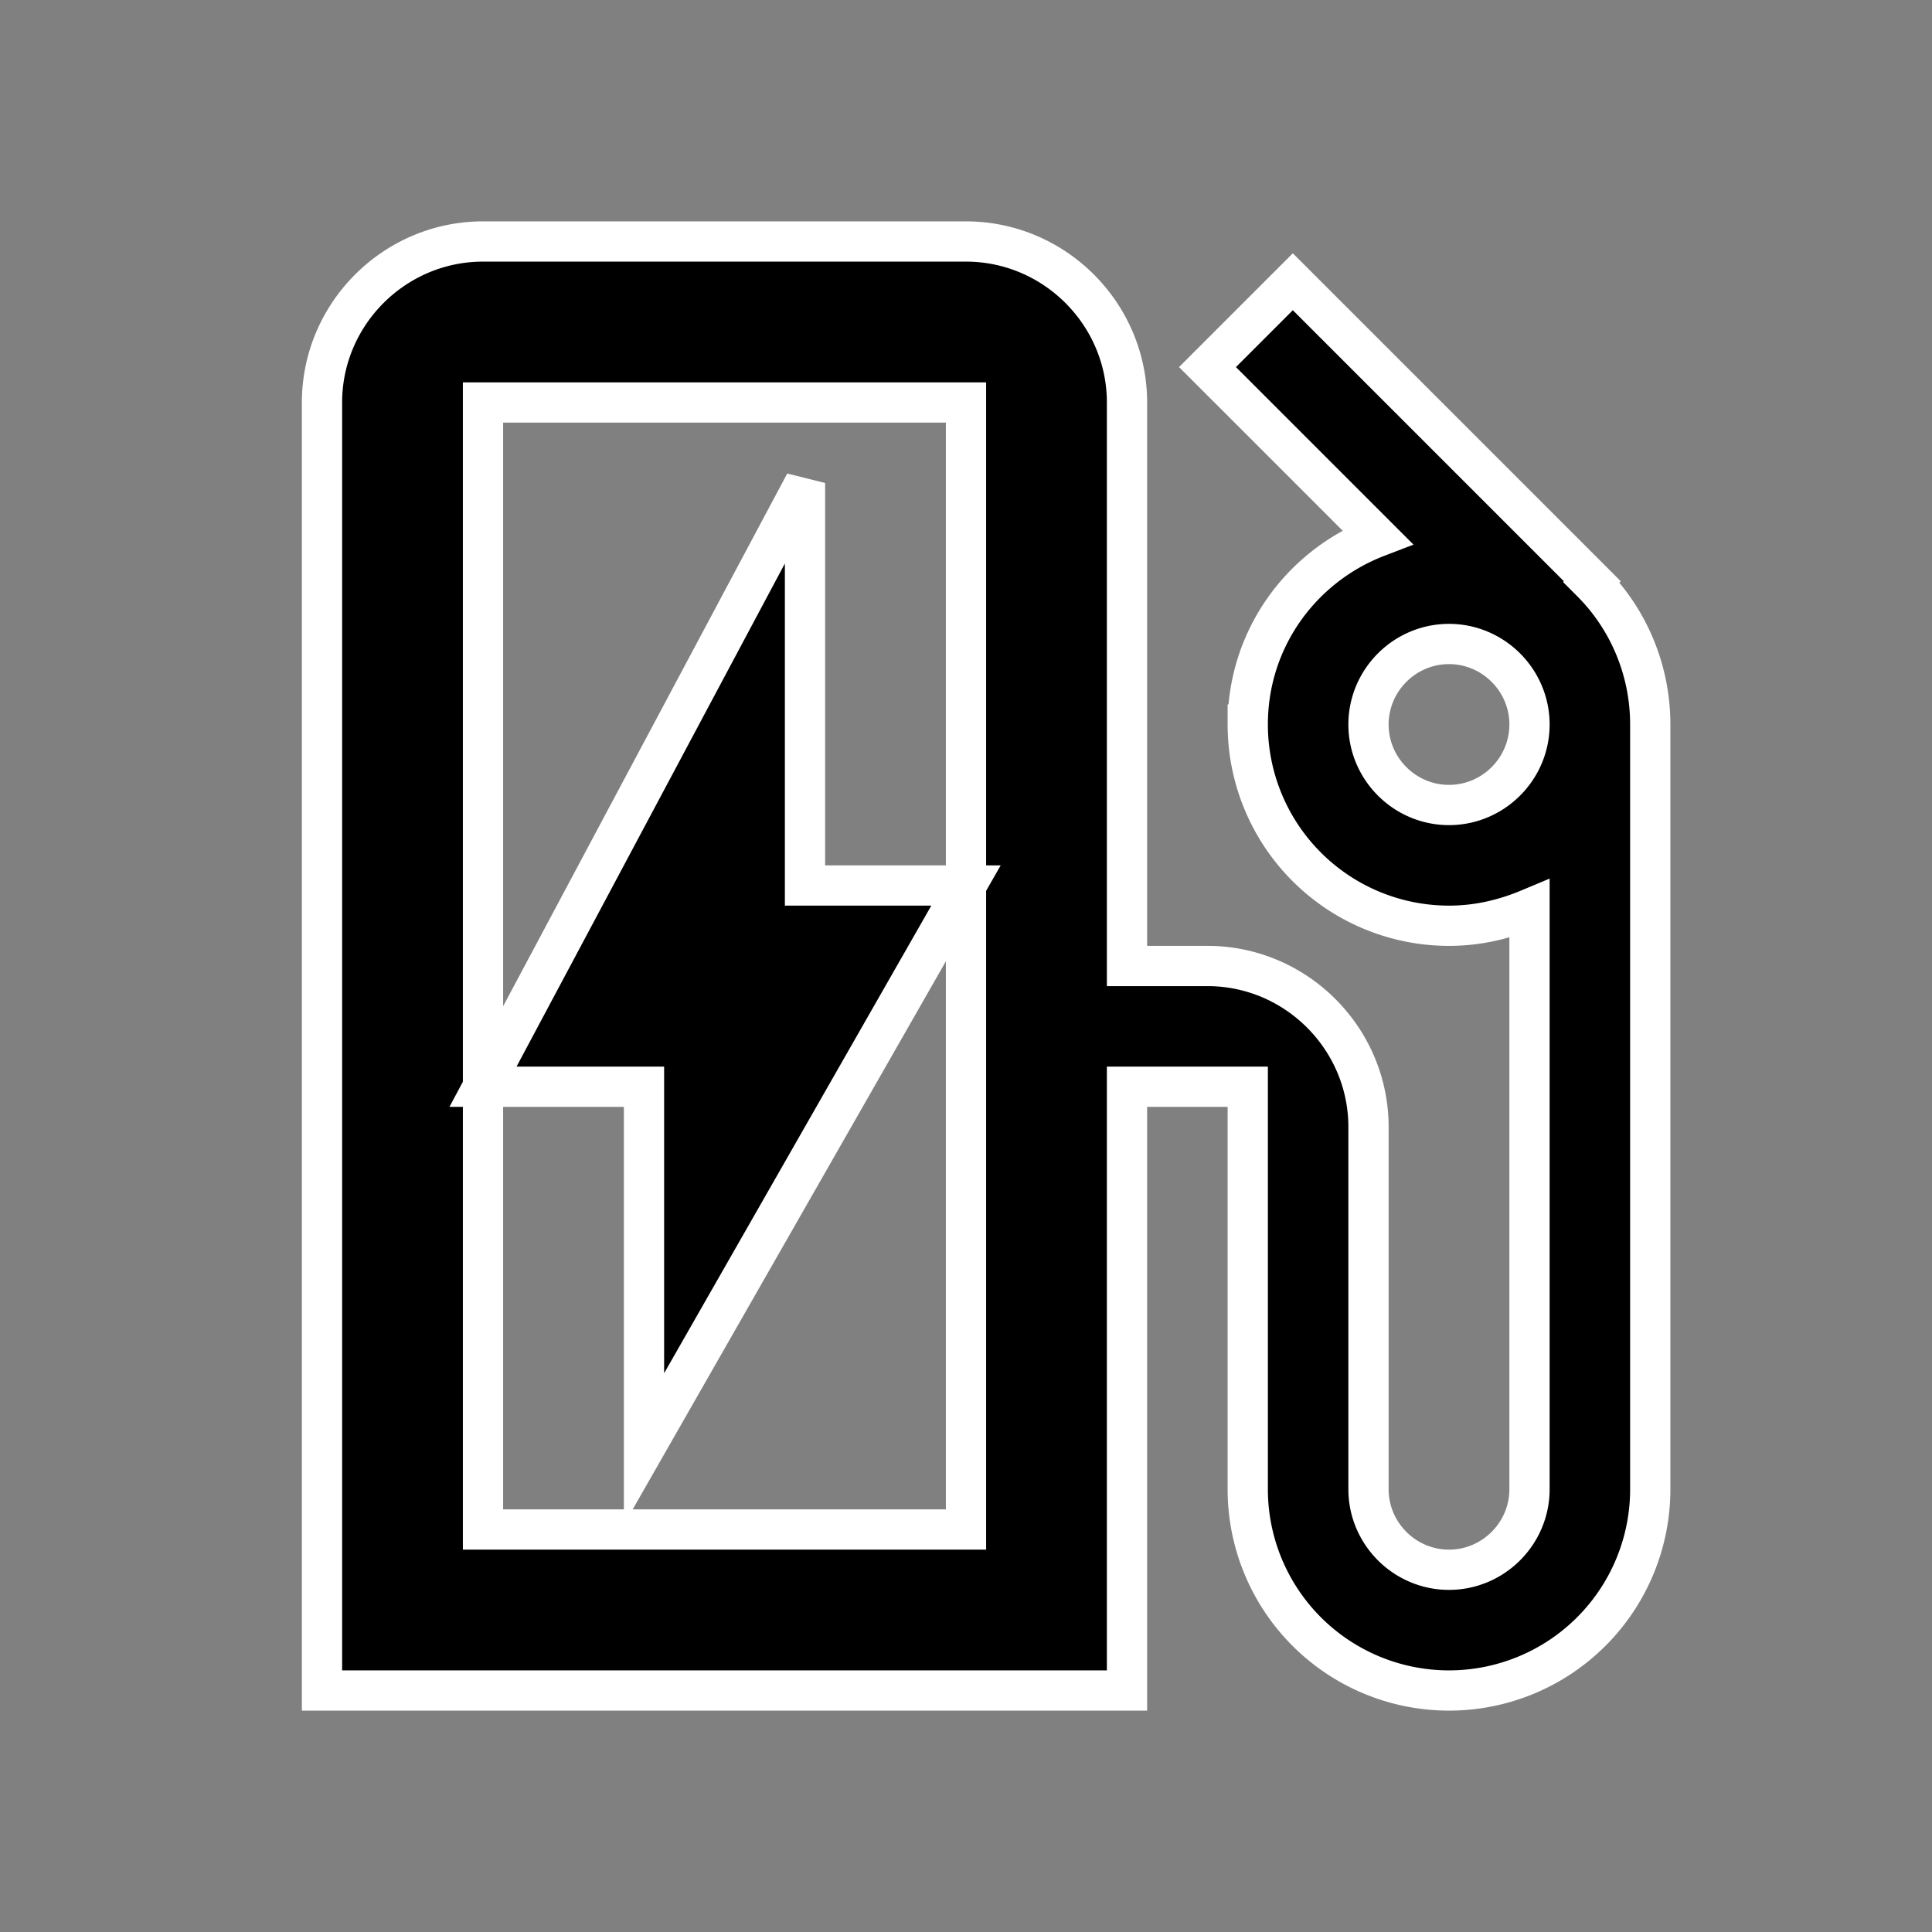<svg width="24" height="24" viewBox="0 0 24 24" xmlns="http://www.w3.org/2000/svg">
    <rect x="0" y="0" width="24" height="24" fill="#808080" stroke="none"/>
    <g fill="none" fill-rule="evenodd">
        <path d="M0 0h24v24H0z"/>
        <path d="m19.77 7.23.01-.01-3.72-3.72L15 4.56l2.11 2.11c-.94.36-1.61 1.26-1.61 2.33a2.5 2.5 0 0 0 2.5 2.5c.36 0 .69-.08 1-.21v7.21c0 .55-.45 1-1 1s-1-.45-1-1V14c0-1.1-.9-2-2-2h-1V5c0-1.1-.9-2-2-2H6c-1.1 0-2 .9-2 2v16h10v-7.5h1.5v5a2.5 2.5 0 0 0 5 0V9c0-.69-.28-1.32-.73-1.77zM12 11v8H6V5h6v6zm6-1c-.55 0-1-.45-1-1s.45-1 1-1 1 .45 1 1-.45 1-1 1zm-8-4-4 7.5h2V18l4-7h-2V6z" stroke="#FFF" stroke-width=".5" fill="#000" fill-rule="nonzero"/>
    </g>
</svg>
